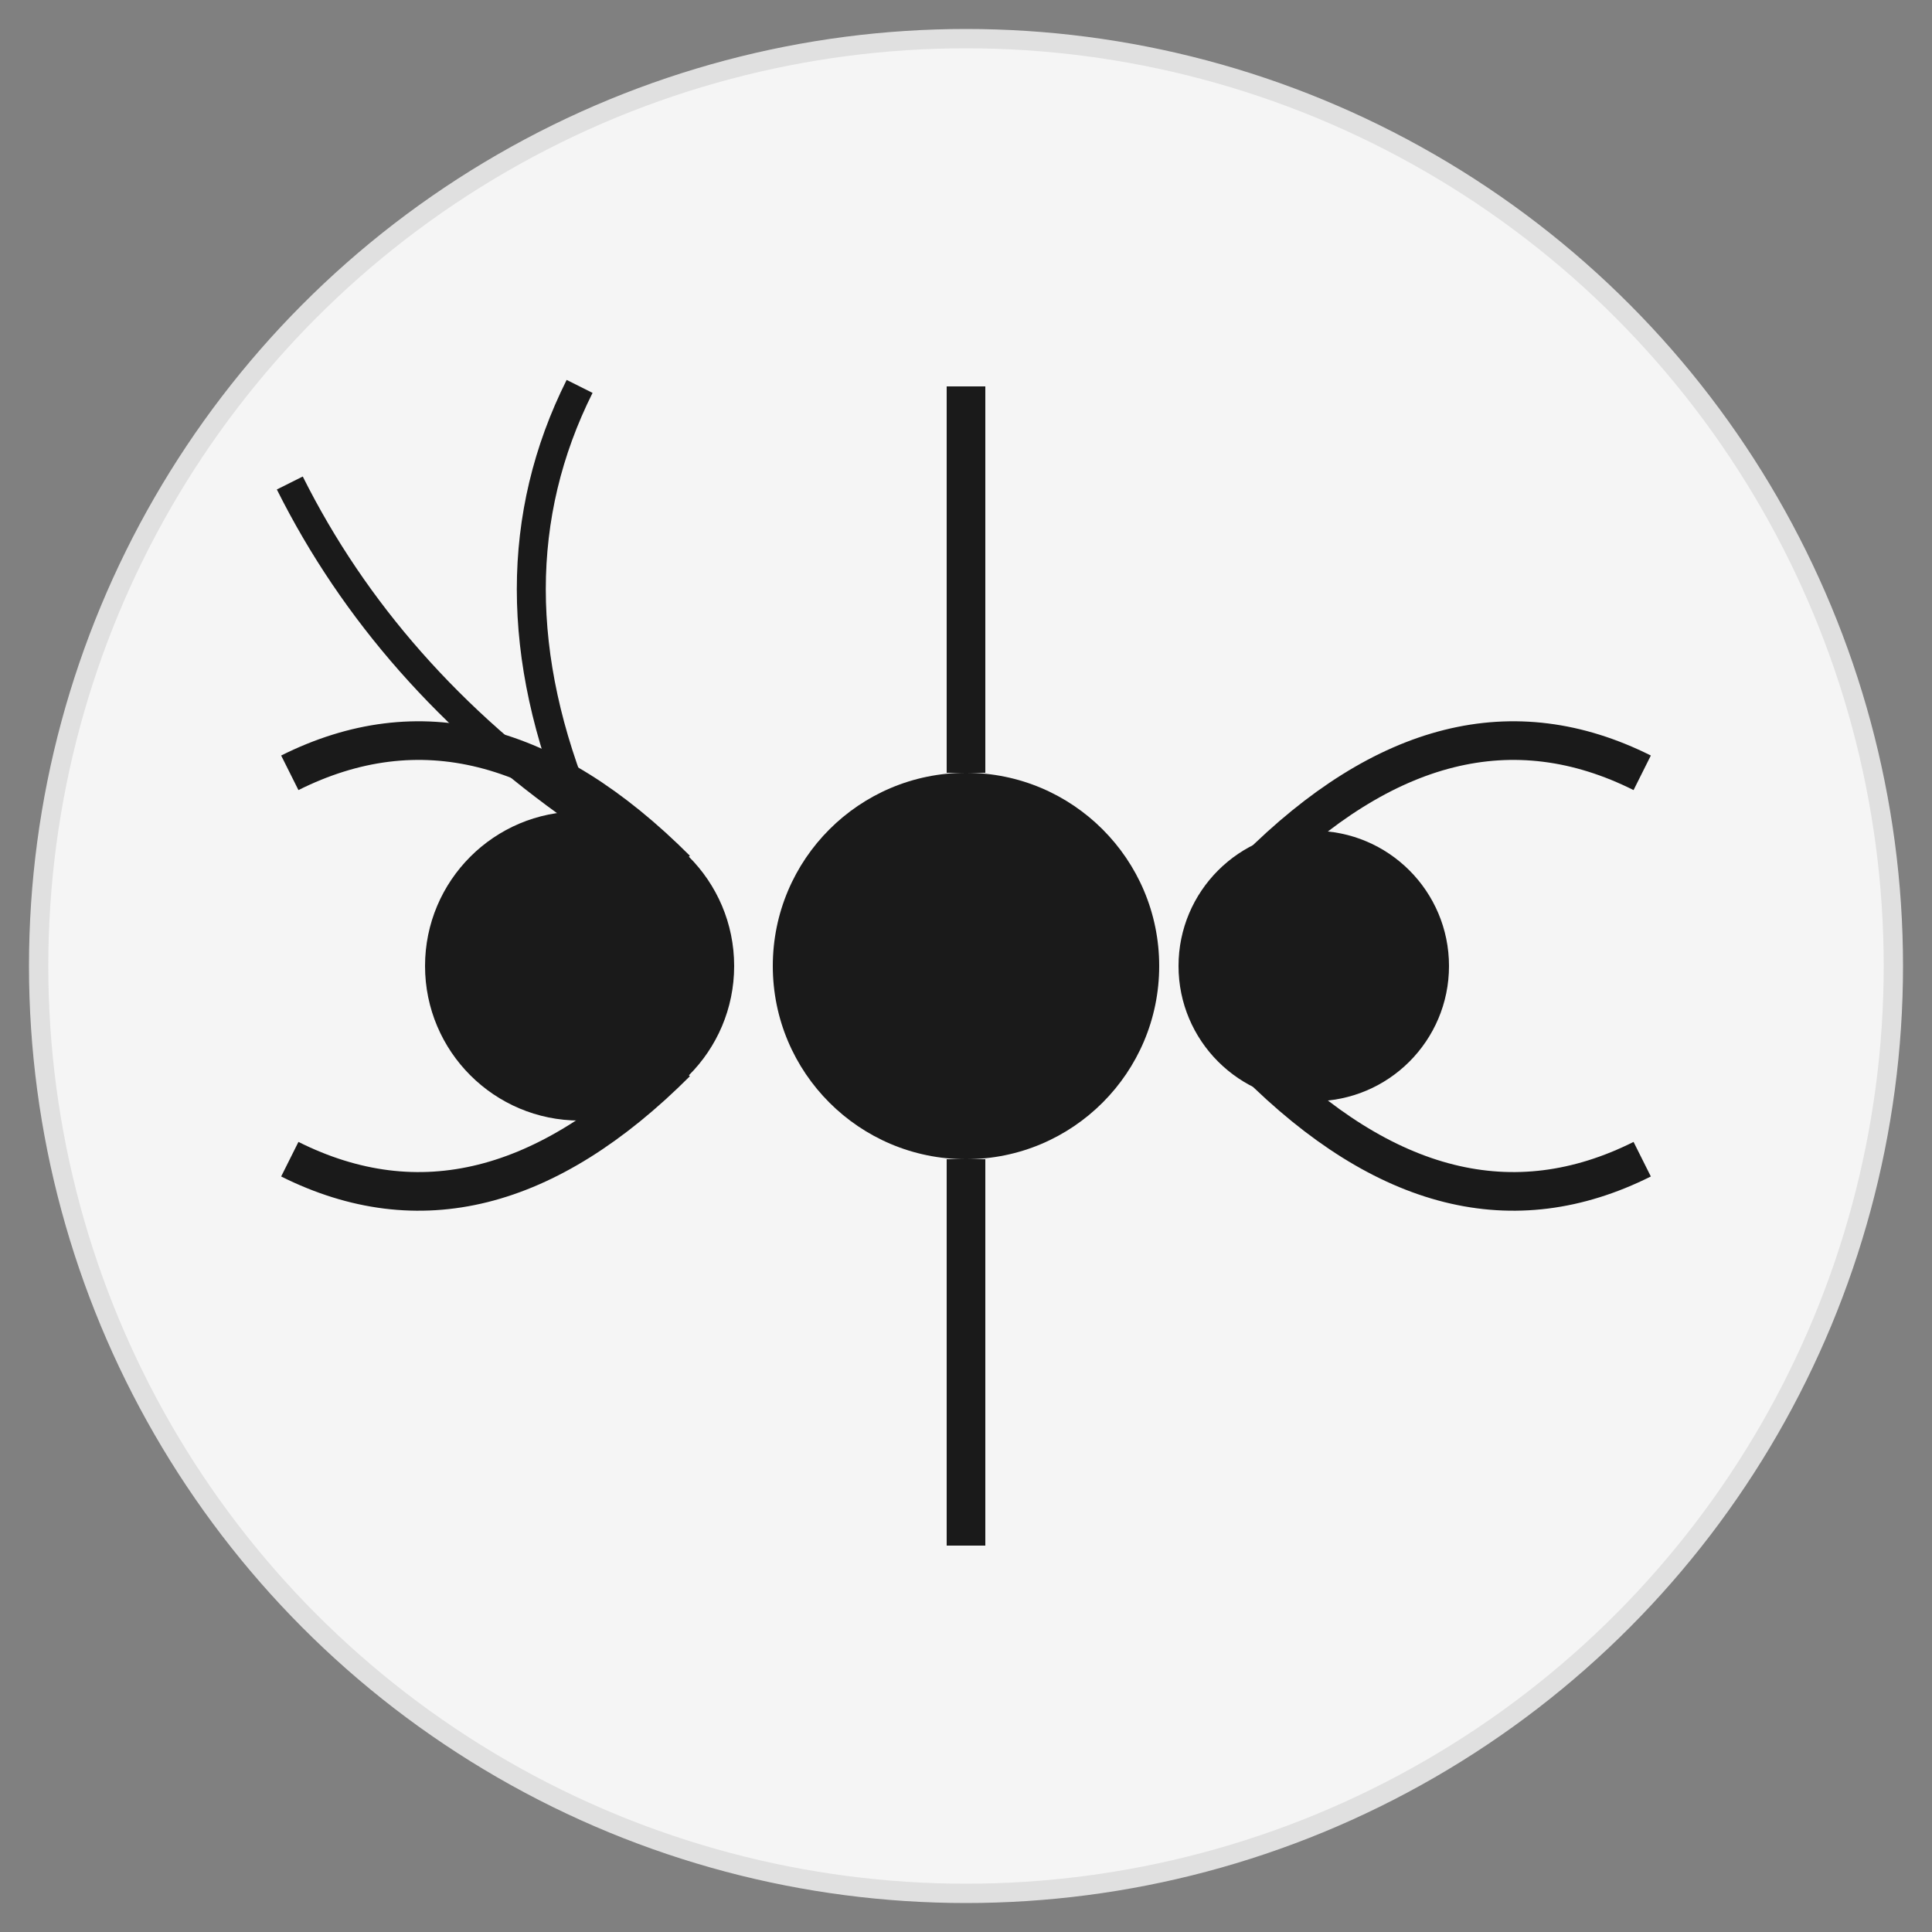 <svg xmlns="http://www.w3.org/2000/svg" viewBox="0 0 100 100" width="100" height="100">
  <rect x="0" y="0" width="100" height="100" fill="#808080" stroke="none"/>
  <circle cx="50" cy="50" r="48" fill="#F5F5F5" stroke="#E0E0E0" stroke-width="1"/>
  <g fill="#1A1A1A">
    <!-- Body segments -->
    <circle cx="50" cy="50" r="10"/>
    <circle cx="30" cy="50" r="8"/>
    <circle cx="68" cy="50" r="7"/>
    <!-- Legs -->
    <path d="M35,45 Q25,35 15,40" stroke="#1A1A1A" stroke-width="2" fill="none"/>
    <path d="M35,55 Q25,65 15,60" stroke="#1A1A1A" stroke-width="2" fill="none"/>
    <path d="M50,40 Q50,30 50,20" stroke="#1A1A1A" stroke-width="2" fill="none"/>
    <path d="M50,60 Q50,70 50,80" stroke="#1A1A1A" stroke-width="2" fill="none"/>
    <path d="M65,45 Q75,35 85,40" stroke="#1A1A1A" stroke-width="2" fill="none"/>
    <path d="M65,55 Q75,65 85,60" stroke="#1A1A1A" stroke-width="2" fill="none"/>
    <!-- Antennae -->
    <path d="M30,42 Q20,35 15,25" stroke="#1A1A1A" stroke-width="1.5" fill="none"/>
    <path d="M30,42 Q25,30 30,20" stroke="#1A1A1A" stroke-width="1.5" fill="none"/>
  </g>
</svg>